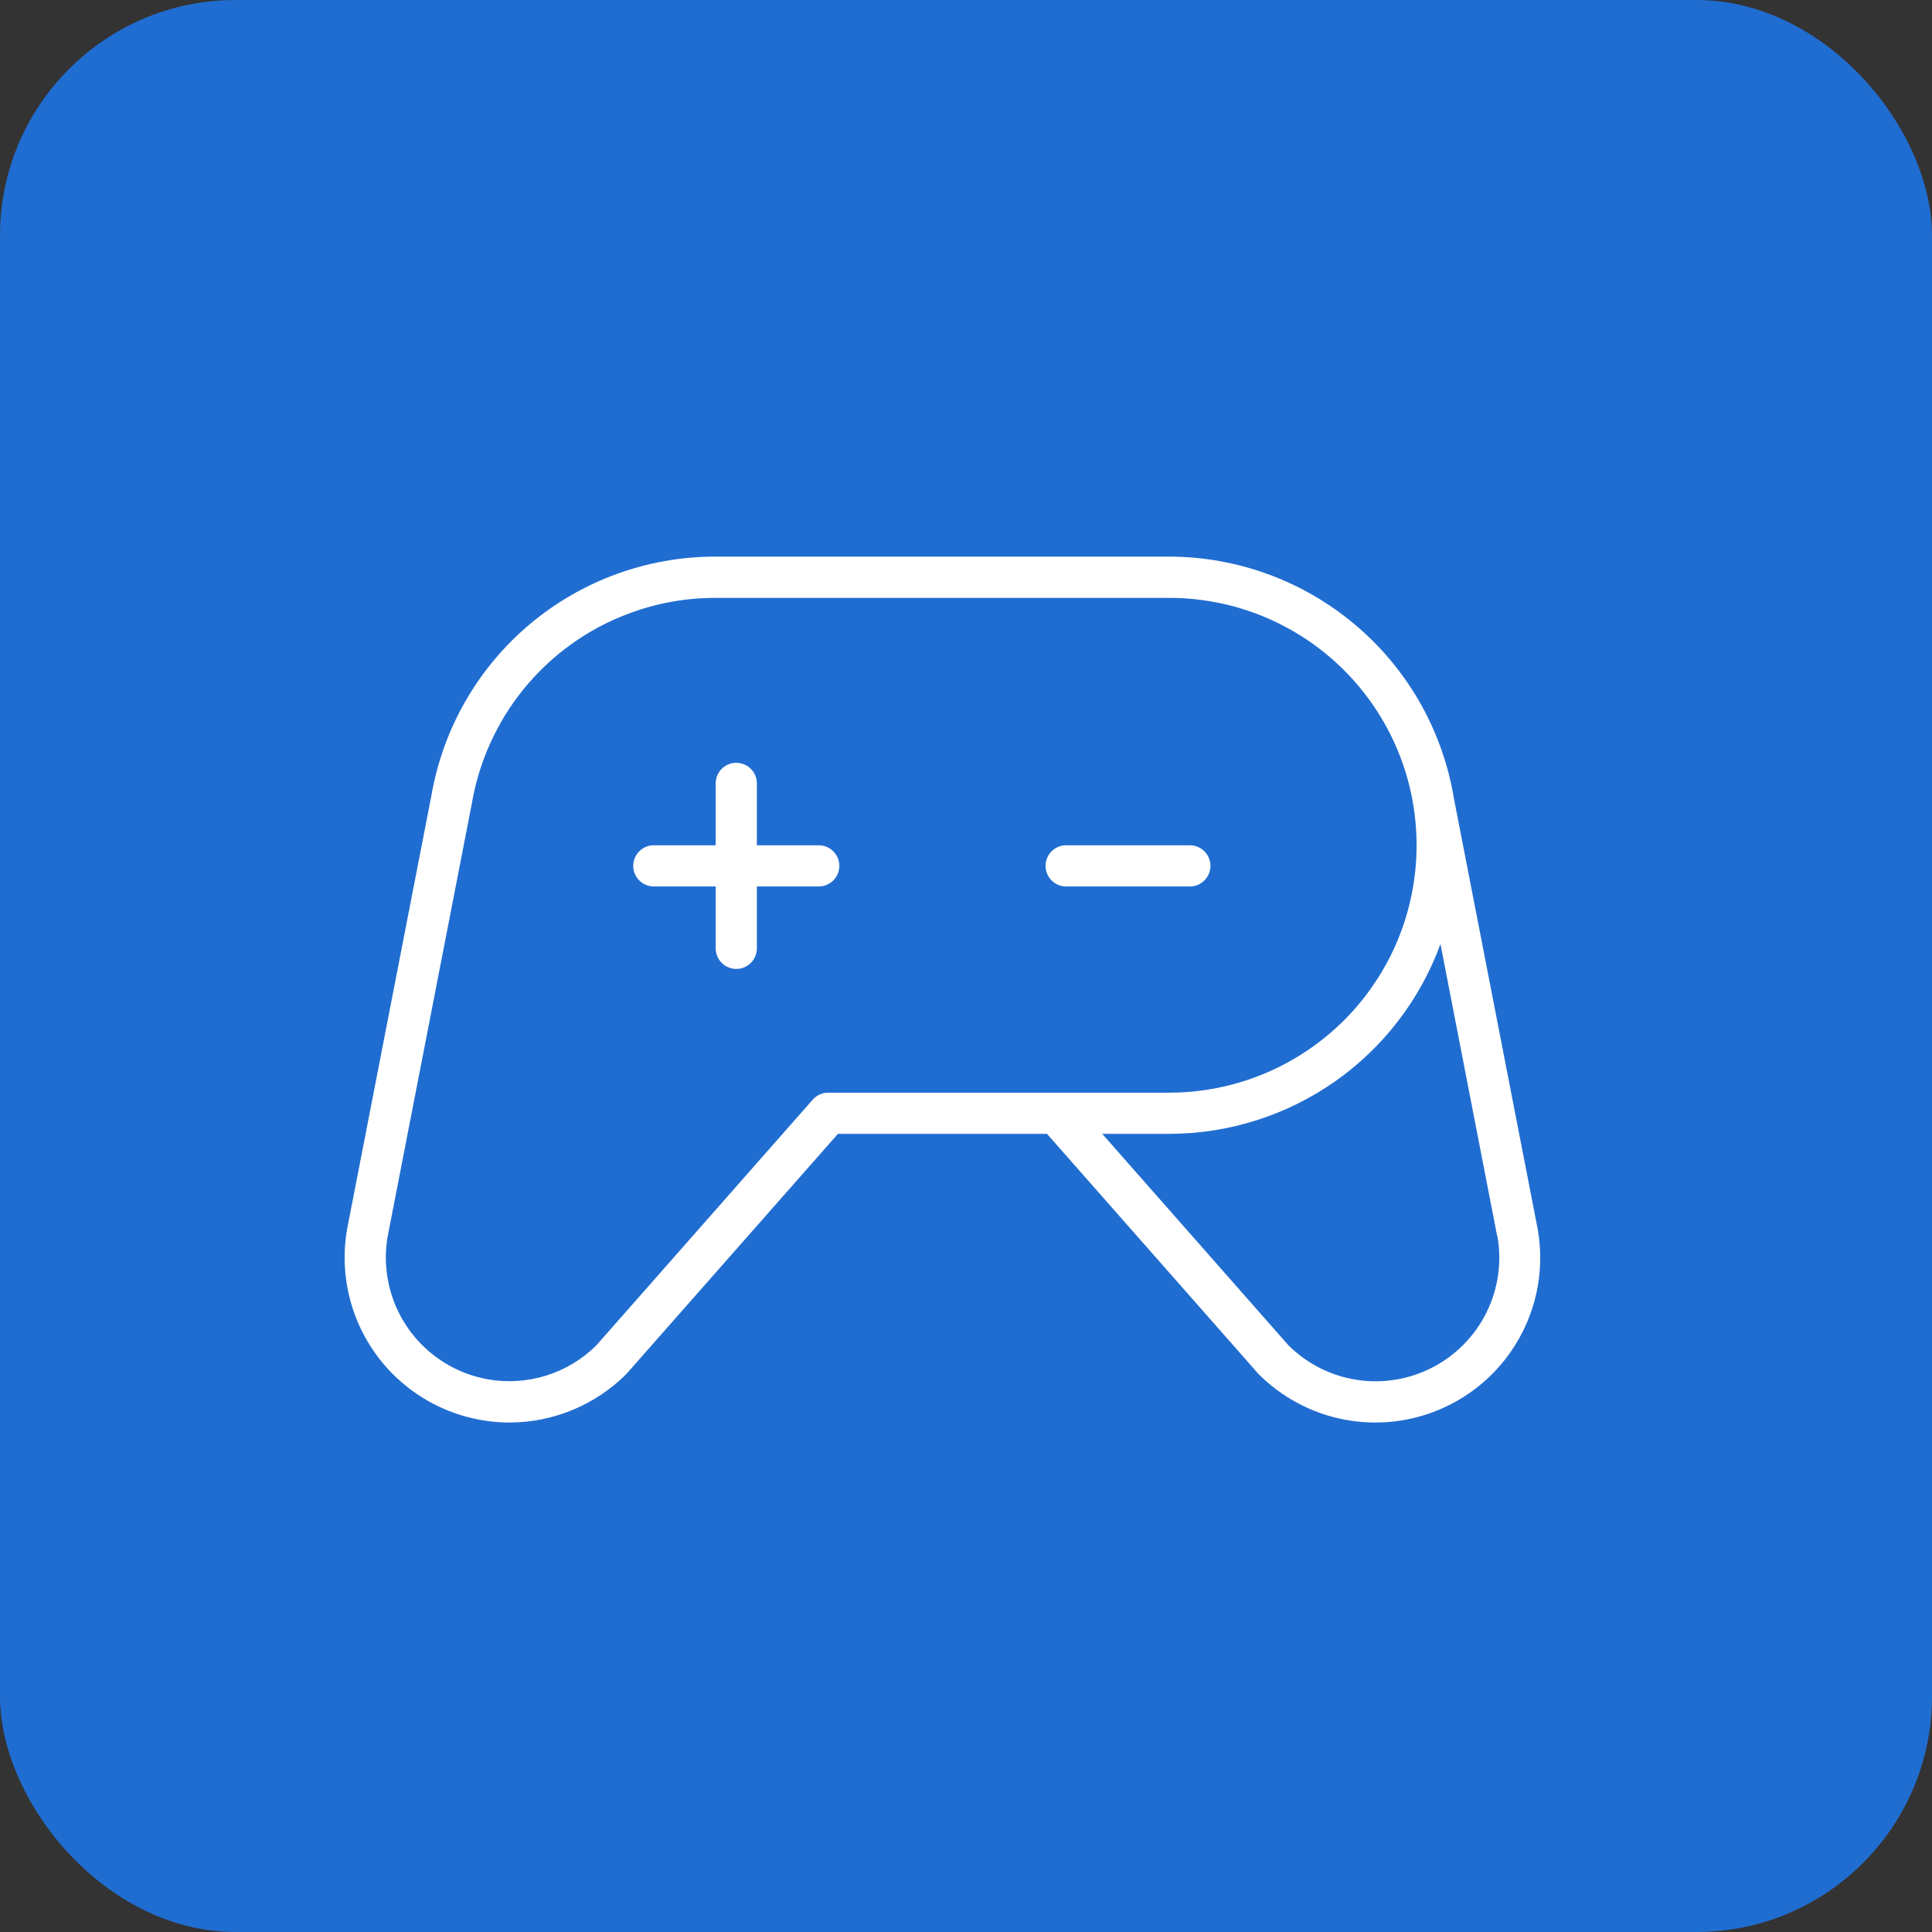 <svg xmlns="http://www.w3.org/2000/svg" width="41" height="41" viewBox="0 0 41 41" fill="none"><rect x="0" y="0" width="41" height="41" fill="#333333" stroke="none"/><rect width="41" height="41" rx="5" fill="#206DD1"></rect><path d="M25.25 18.812H22.625C22.509 18.812 22.398 18.766 22.316 18.684C22.234 18.602 22.188 18.491 22.188 18.375C22.188 18.259 22.234 18.148 22.316 18.066C22.398 17.984 22.509 17.938 22.625 17.938H25.25C25.366 17.938 25.477 17.984 25.559 18.066C25.641 18.148 25.688 18.259 25.688 18.375C25.688 18.491 25.641 18.602 25.559 18.684C25.477 18.766 25.366 18.812 25.25 18.812ZM17.375 17.938H16.062V16.625C16.062 16.509 16.016 16.398 15.934 16.316C15.852 16.234 15.741 16.188 15.625 16.188C15.509 16.188 15.398 16.234 15.316 16.316C15.234 16.398 15.188 16.509 15.188 16.625V17.938H13.875C13.759 17.938 13.648 17.984 13.566 18.066C13.484 18.148 13.438 18.259 13.438 18.375C13.438 18.491 13.484 18.602 13.566 18.684C13.648 18.766 13.759 18.812 13.875 18.812H15.188V20.125C15.188 20.241 15.234 20.352 15.316 20.434C15.398 20.516 15.509 20.562 15.625 20.562C15.741 20.562 15.852 20.516 15.934 20.434C16.016 20.352 16.062 20.241 16.062 20.125V18.812H17.375C17.491 18.812 17.602 18.766 17.684 18.684C17.766 18.602 17.812 18.491 17.812 18.375C17.812 18.259 17.766 18.148 17.684 18.066C17.602 17.984 17.491 17.938 17.375 17.938ZM32.054 28.696C31.761 29.114 31.38 29.464 30.937 29.719C30.494 29.975 30.001 30.13 29.492 30.175C28.983 30.219 28.47 30.152 27.99 29.977C27.51 29.802 27.074 29.524 26.712 29.163L26.694 29.143L22.219 24.062H17.782L13.307 29.142L13.288 29.163C12.631 29.818 11.741 30.187 10.812 30.188C10.302 30.187 9.797 30.075 9.334 29.859C8.871 29.643 8.461 29.328 8.132 28.937C7.804 28.545 7.565 28.086 7.433 27.593C7.301 27.099 7.278 26.583 7.367 26.079L9.158 16.867C9.406 15.451 10.146 14.168 11.246 13.244C12.347 12.32 13.738 11.813 15.175 11.812H24.812C26.248 11.815 27.638 12.32 28.739 13.242C29.841 14.163 30.584 15.442 30.839 16.855C30.84 16.858 30.84 16.862 30.839 16.866L32.63 26.071C32.712 26.524 32.704 26.99 32.605 27.441C32.506 27.891 32.319 28.318 32.054 28.696ZM24.812 23.188C25.502 23.188 26.185 23.052 26.822 22.788C27.459 22.524 28.037 22.137 28.525 21.65C29.012 21.162 29.399 20.584 29.663 19.947C29.927 19.31 30.062 18.627 30.062 17.938C30.062 17.248 29.927 16.565 29.663 15.928C29.399 15.291 29.012 14.713 28.525 14.225C28.037 13.738 27.459 13.351 26.822 13.087C26.185 12.823 25.502 12.688 24.812 12.688H15.177C13.944 12.688 12.751 13.124 11.807 13.917C10.864 14.711 10.23 15.812 10.018 17.026L8.227 26.239C8.108 26.924 8.266 27.627 8.665 28.196C9.065 28.764 9.673 29.151 10.357 29.272C10.77 29.344 11.194 29.316 11.593 29.191C11.993 29.066 12.357 28.847 12.654 28.552L17.248 23.336C17.289 23.29 17.34 23.252 17.396 23.227C17.453 23.201 17.514 23.188 17.576 23.188H24.812ZM31.772 26.231L30.569 20.034C30.137 21.214 29.354 22.234 28.325 22.954C27.295 23.674 26.069 24.061 24.812 24.062H23.391L27.346 28.553C27.742 28.945 28.252 29.201 28.803 29.284C29.354 29.367 29.917 29.272 30.411 29.013C30.904 28.755 31.303 28.346 31.549 27.846C31.794 27.346 31.875 26.78 31.777 26.231H31.772Z" fill="white"></path></svg>